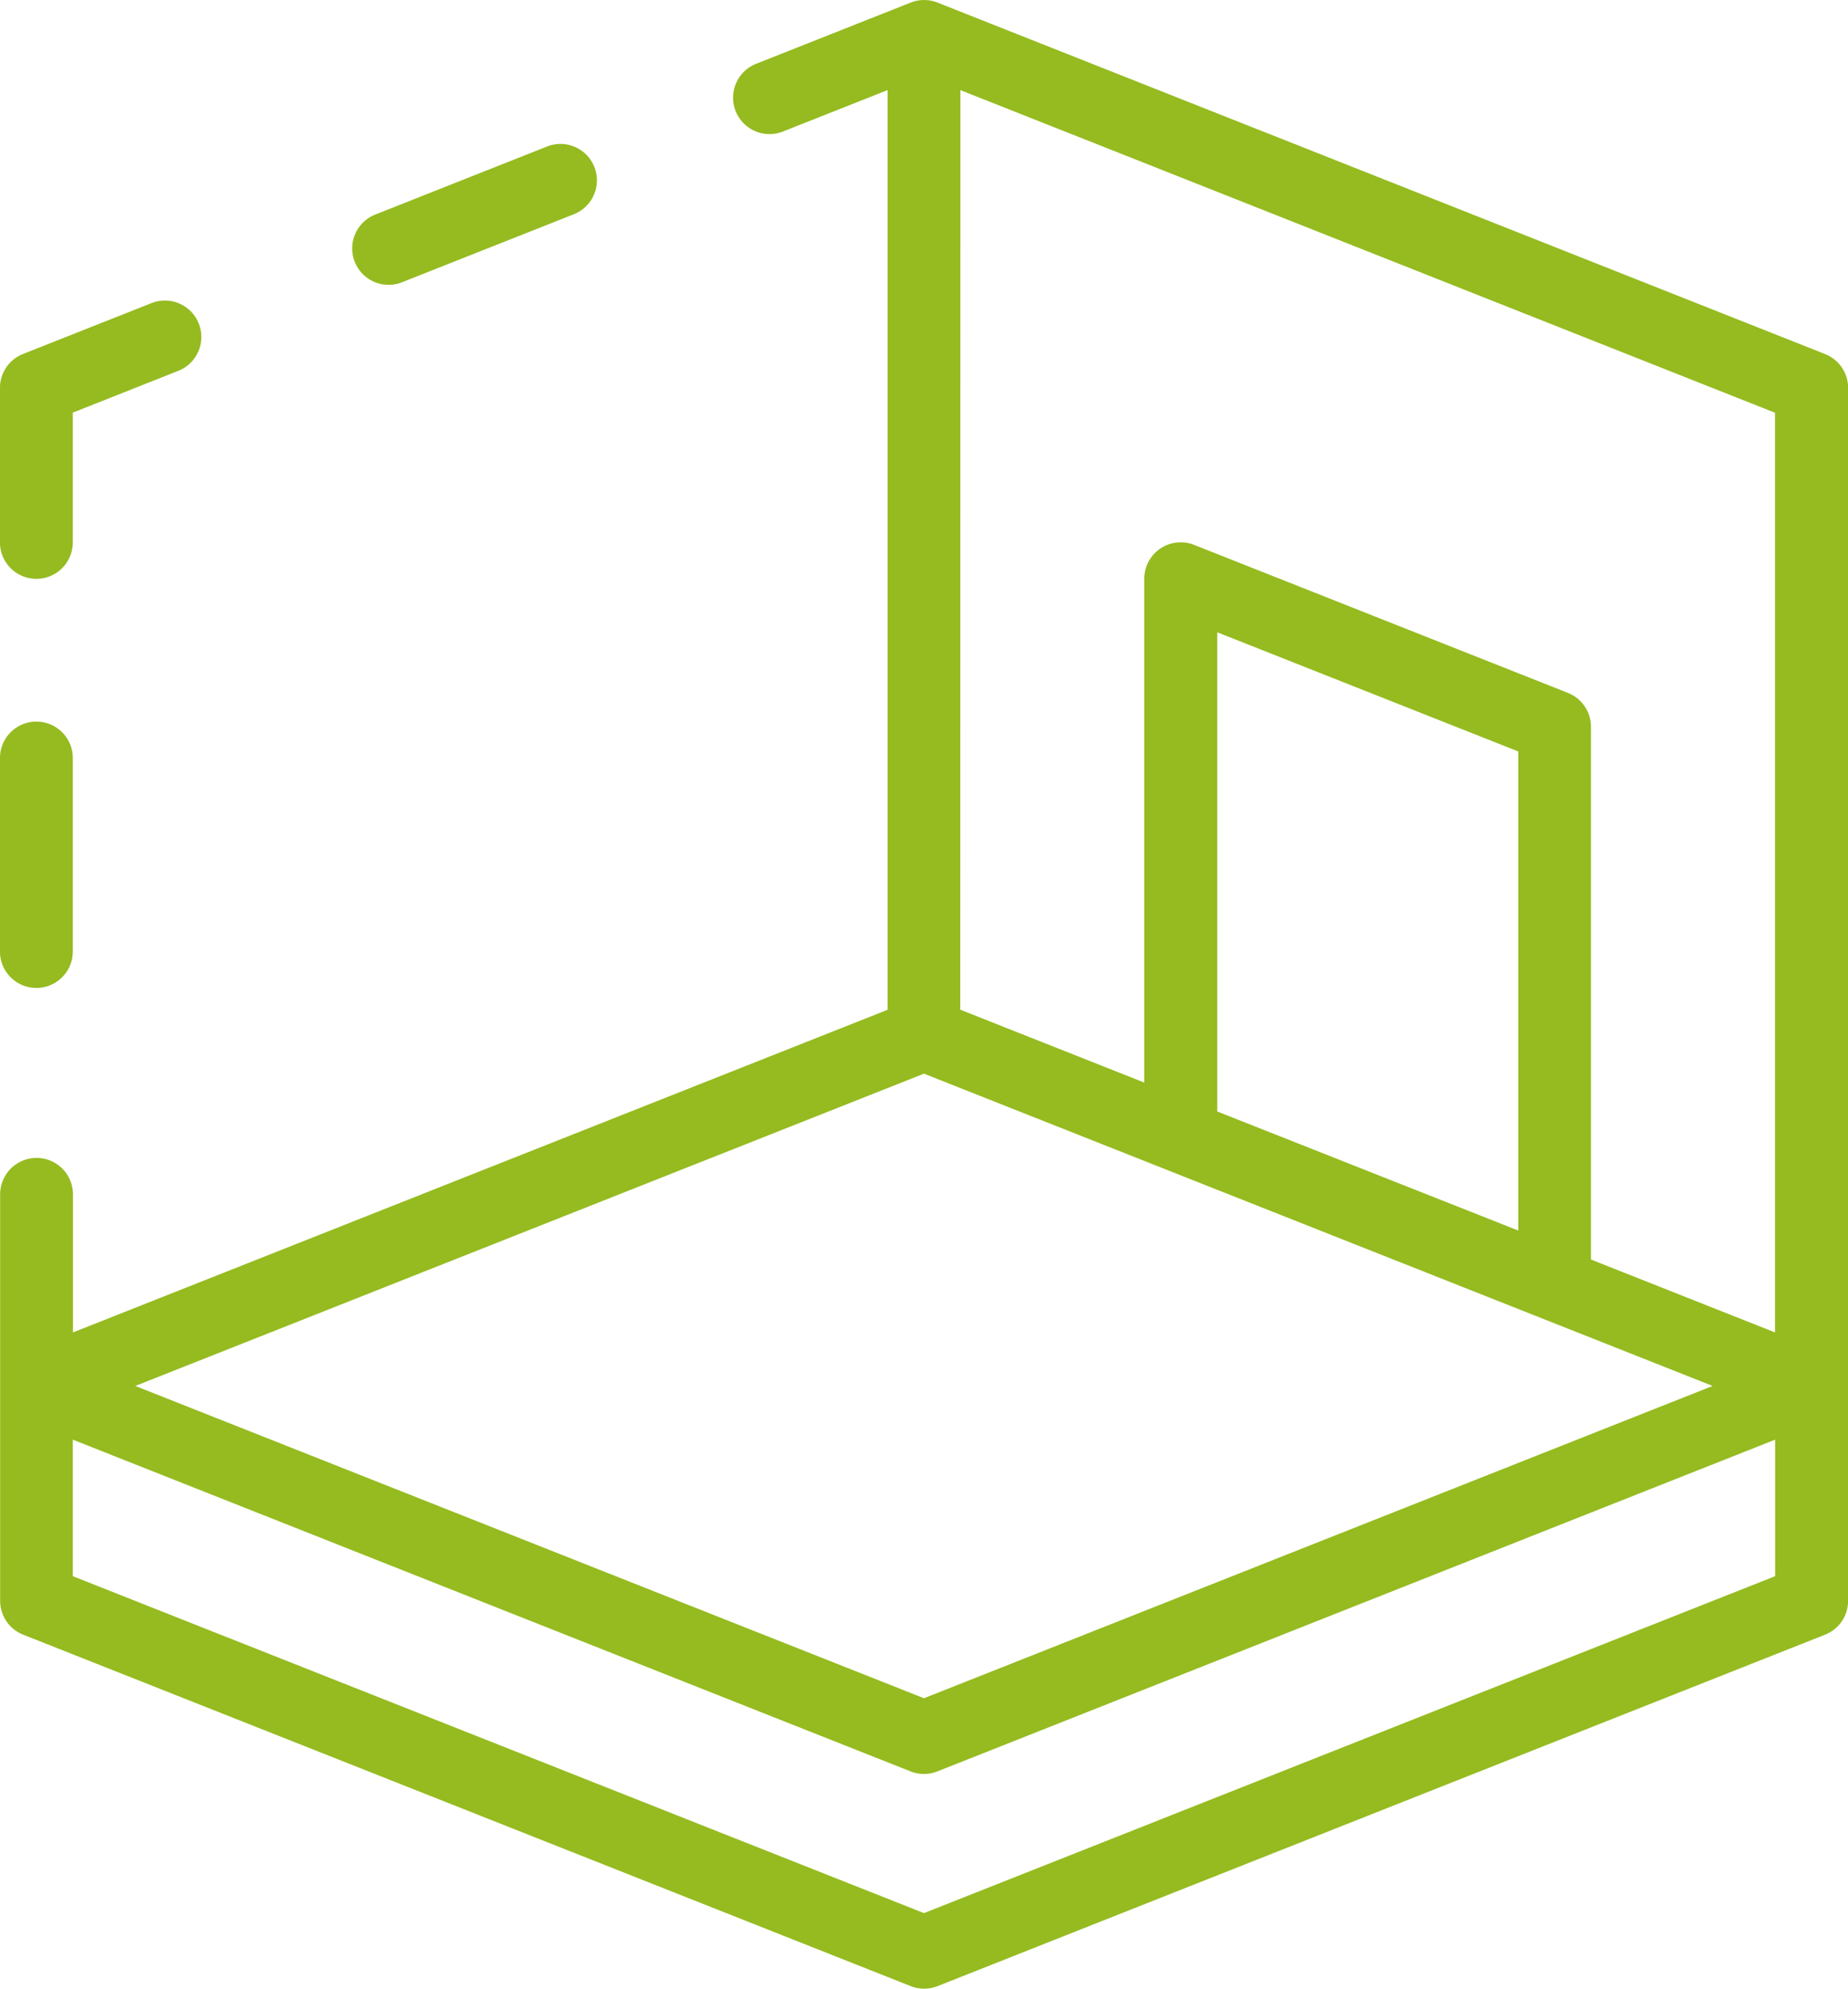 <svg xmlns="http://www.w3.org/2000/svg" width="53.766" height="57.843" viewBox="0 0 53.766 57.843">
  <g id="Gruppe_16138" data-name="Gruppe 16138" transform="translate(-516.833 -410.379)">
    <path id="Pfad_147832" data-name="Pfad 147832" d="M517.892,441.421a1.059,1.059,0,0,0,1.059-1.059v-3.775l3.07-1.216a1.059,1.059,0,1,0-.78-1.97l-3.74,1.481a1.06,1.06,0,0,0-.669.985v4.5A1.059,1.059,0,0,0,517.892,441.421Z" transform="translate(0 -14.206)" fill="#95bb20"/>
    <path id="Pfad_147833" data-name="Pfad 147833" d="M544.792,425.466a1.049,1.049,0,0,0,.39-.075l5-1.979a1.059,1.059,0,0,0-.78-1.97l-5,1.98a1.059,1.059,0,0,0,.39,2.044Z" transform="translate(-16.652 -6.802)" fill="#95bb20"/>
    <path id="Pfad_147834" data-name="Pfad 147834" d="M569.929,420.676l-25.823-10.223a1.06,1.06,0,0,0-.775,0h0l-4.5,1.782a1.059,1.059,0,1,0,.78,1.97L542.656,413v26.75l-23.7,9.384v-4.016a1.059,1.059,0,0,0-2.119,0V456.94a1.06,1.06,0,0,0,.669.985l25.824,10.223a1.06,1.06,0,0,0,.78,0l25.823-10.223a1.059,1.059,0,0,0,.669-.985V421.661A1.059,1.059,0,0,0,569.929,420.676ZM544.775,413l23.7,9.384v26.75l-5.354-2.12V431.518a1.06,1.06,0,0,0-.67-.985l-10.877-4.306a1.06,1.06,0,0,0-1.449.985v14.655l-5.354-2.12Zm7.473,29.708V428.77l8.759,3.467v13.934Zm-8.533-1.1,22.945,9.083-22.945,9.083-22.945-9.083Zm0,24.416-24.764-9.8v-3.971l24.374,9.649a1.06,1.06,0,0,0,.78,0l24.374-9.649v3.971Z" fill="#95bb20"/>
    <path id="Pfad_147835" data-name="Pfad 147835" d="M517.892,473.222a1.059,1.059,0,0,0,1.059-1.059v-5.628a1.059,1.059,0,0,0-2.119,0v5.628A1.059,1.059,0,0,0,517.892,473.222Z" transform="translate(0 -34.108)" fill="#95bb20"/>
  </g>
</svg>
